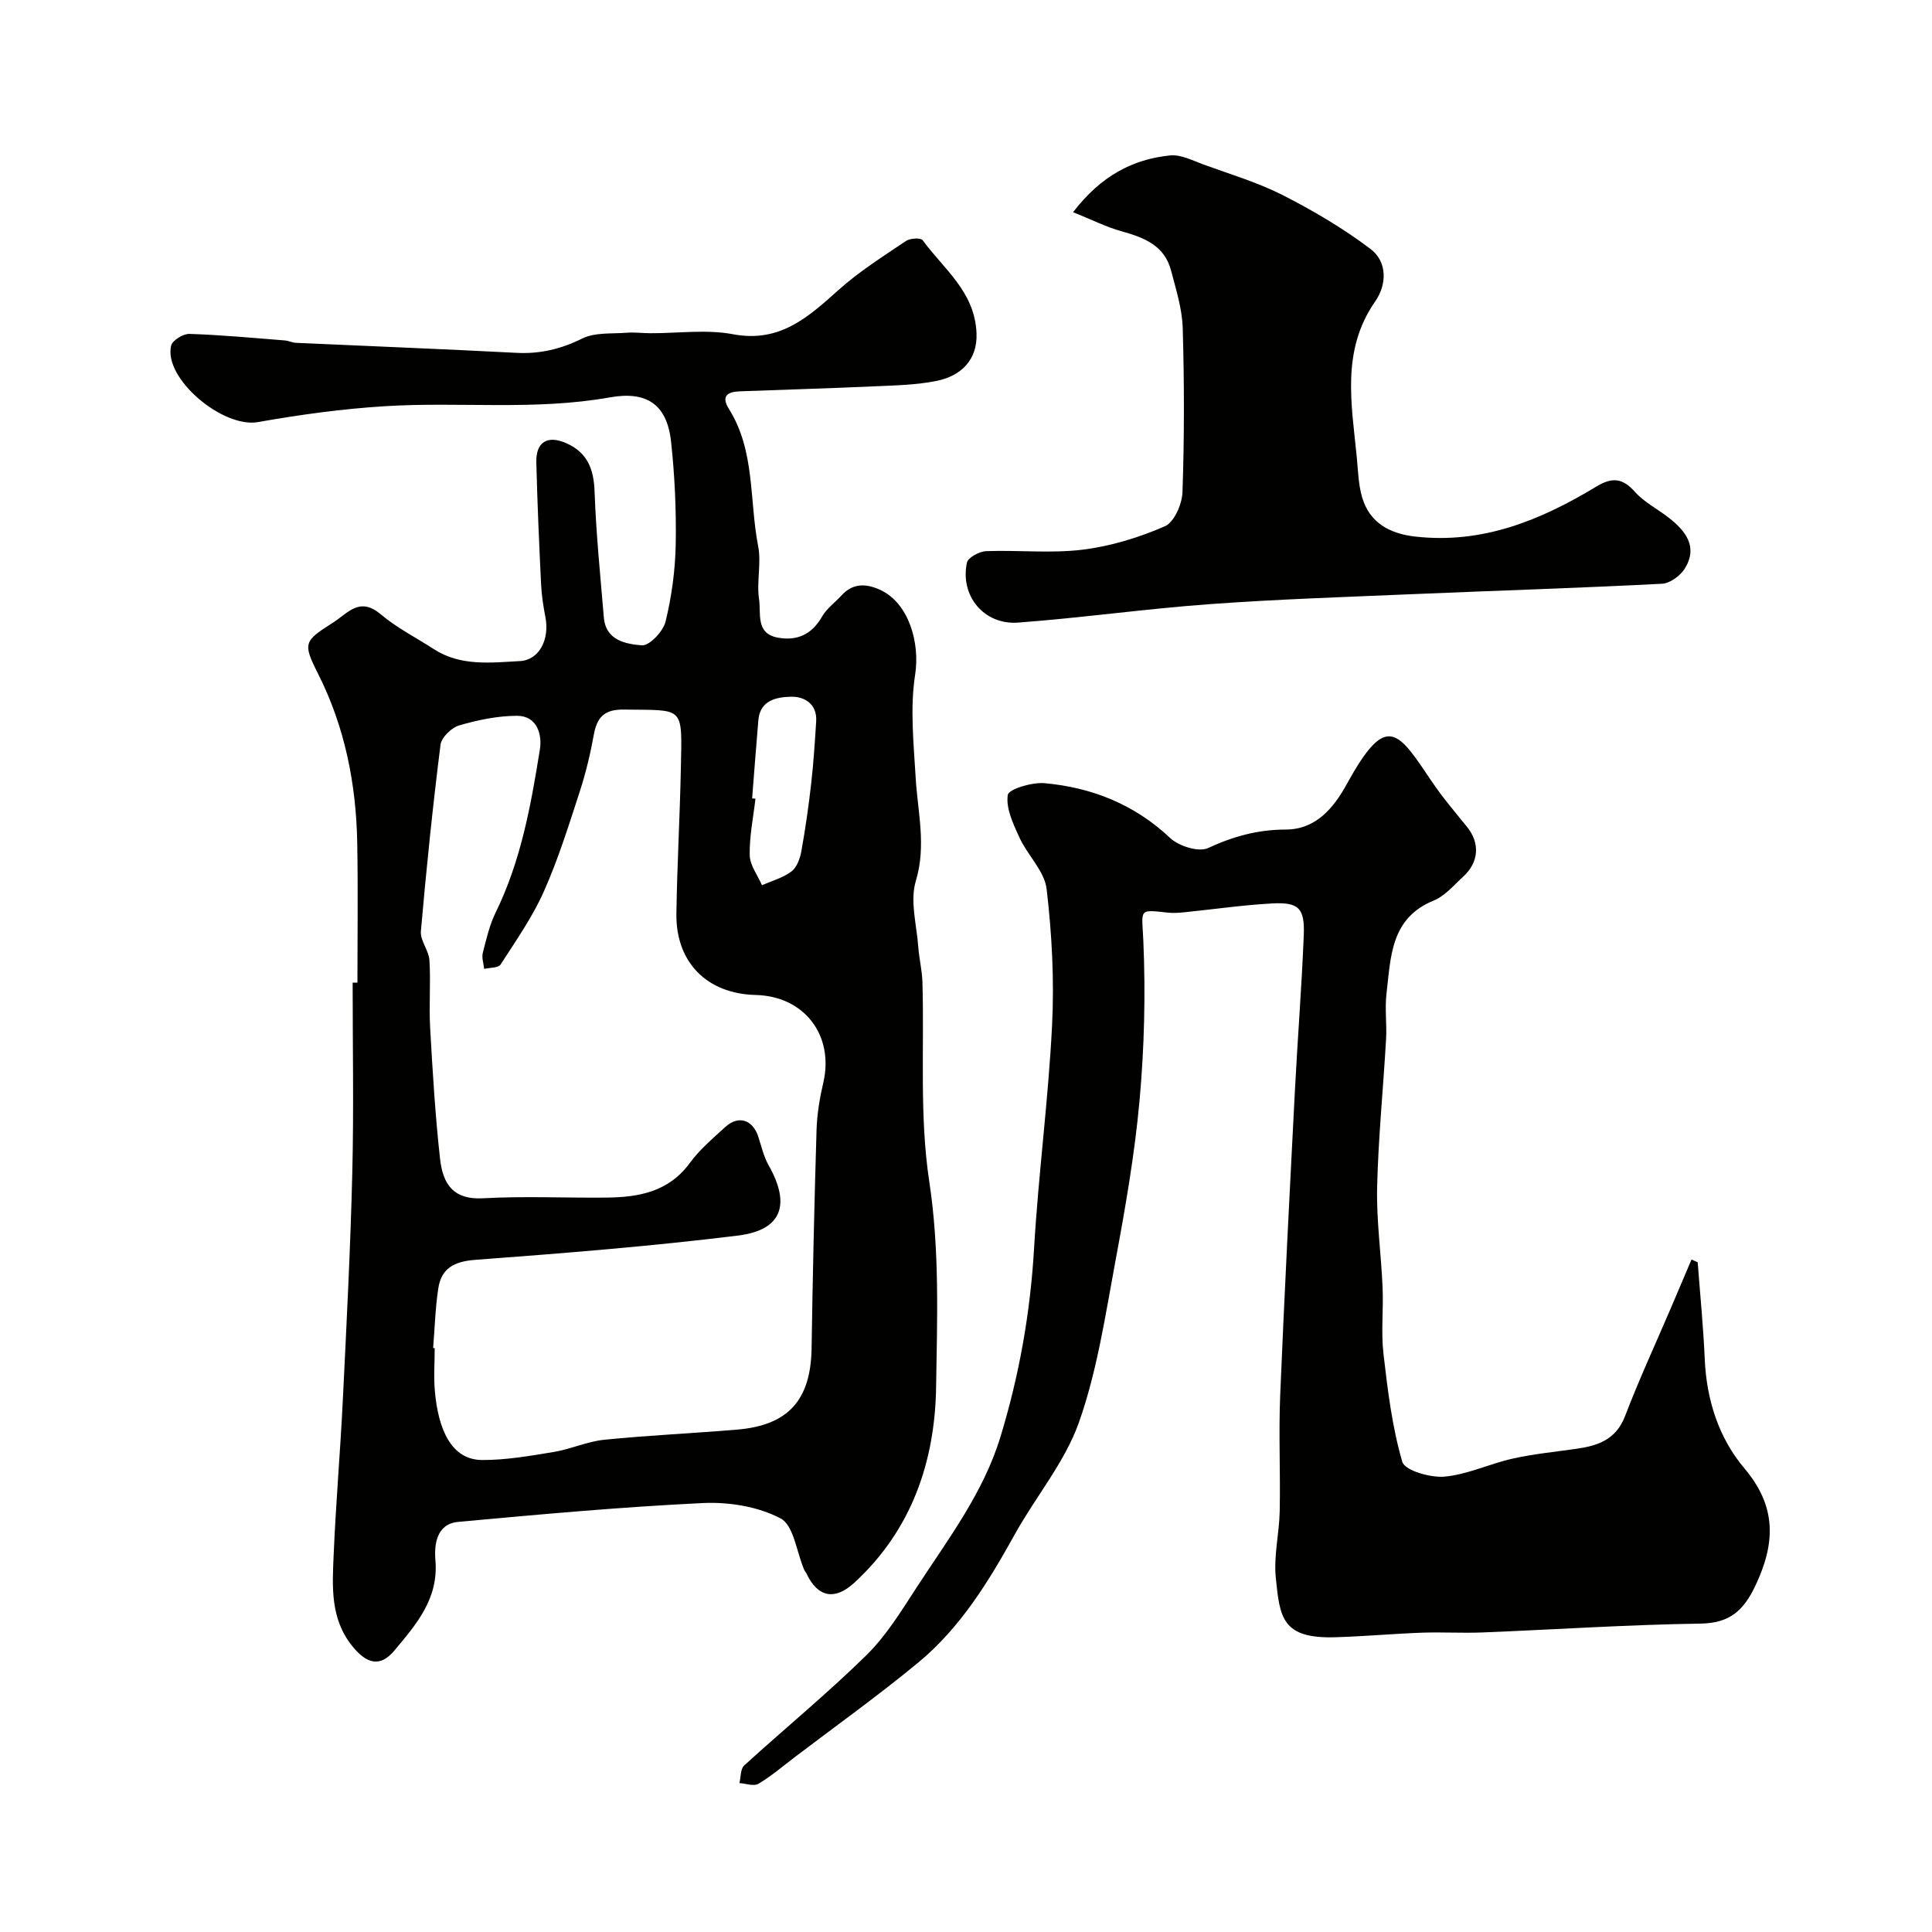 <svg enable-background="new 0 0 400 400" viewBox="0 0 400 400" xmlns="http://www.w3.org/2000/svg"><g fill="#010100"><path d="m74 203.45c0-9.66.14-19.33-.04-28.99-.23-12.23-2.57-24.01-8.14-35.03-3.17-6.28-2.87-6.71 3.05-10.47 3.18-2.02 5.55-5.49 9.95-1.78 3.33 2.81 7.32 4.83 11.01 7.22 5.55 3.59 11.79 2.79 17.82 2.47 4.01-.21 6.15-4.51 5.28-9.05-.43-2.24-.79-4.51-.9-6.78-.41-8.43-.78-16.86-.99-25.3-.11-4.29 2.37-5.72 6.3-3.94 4.3 1.95 5.6 5.34 5.76 9.95.31 8.71 1.19 17.41 1.92 26.1.4 4.77 4.61 5.5 7.87 5.76 1.56.13 4.4-2.88 4.9-4.89 1.27-5.2 2.01-10.64 2.11-16 .13-7.08-.2-14.21-.96-21.25-.85-7.88-5.17-10.53-12.66-9.2-15.55 2.78-31.11.86-46.61 1.83-8.8.55-17.59 1.75-26.27 3.29-7.25 1.29-19.58-9.01-17.97-15.83.26-1.09 2.5-2.47 3.78-2.43 6.58.21 13.14.83 19.7 1.35.81.06 1.59.46 2.4.5 15.2.69 30.4 1.28 45.59 2.07 4.89.26 9.22-.77 13.64-2.96 2.62-1.3 6.09-.96 9.19-1.2 1.65-.13 3.32.1 4.98.1 5.69.02 11.55-.83 17.05.21 9.7 1.83 15.57-3.54 21.89-9.2 4.25-3.81 9.17-6.9 13.92-10.11.85-.58 3.06-.7 3.45-.16 4.38 6 10.82 10.65 11.16 19.28.22 5.56-3.28 8.85-8.26 9.85-4.16.84-8.5.93-12.77 1.12-9.31.42-18.64.69-27.95 1.04-2.52.1-4 .91-2.27 3.67 5.46 8.72 4.18 18.9 6.04 28.39.69 3.55-.36 7.42.19 11.02.43 2.84-.76 7.03 3.8 7.9 4.01.76 7.11-.61 9.24-4.35.96-1.68 2.7-2.91 4.04-4.39 2.37-2.61 5.18-2.44 8.02-1.12 5.93 2.75 8.23 10.97 7.21 17.54-1.08 6.94-.31 14.23.11 21.33.41 7.13 2.25 14.02.03 21.39-1.24 4.13.18 9.08.51 13.65.18 2.44.79 4.86.86 7.3.4 13.76-.64 27.73 1.41 41.23 2.17 14.29 1.64 28.44 1.42 42.61-.24 15.43-5.06 29.56-16.91 40.48-4.03 3.71-7.57 3.11-9.93-1.89-.14-.29-.38-.54-.5-.84-1.56-3.66-2.14-9.14-4.86-10.57-4.66-2.46-10.7-3.43-16.08-3.18-16.92.81-33.8 2.35-50.67 3.9-4.51.42-4.98 4.71-4.71 7.98.67 7.98-4.01 13.29-8.51 18.67-2.92 3.5-5.72 2.78-8.73-.96-4.57-5.7-4.11-12.33-3.83-18.86.45-10.71 1.38-21.39 1.9-32.1.77-15.69 1.58-31.39 1.96-47.09.32-13.09.07-26.19.07-39.29.33.01.66.01.99.01zm15.68 75.64c.11.01.21.01.32.02 0 3-.23 6.02.04 8.99.69 7.57 3.24 14.15 9.79 14.18 4.95.02 9.94-.86 14.85-1.67 3.51-.58 6.88-2.17 10.4-2.52 9.17-.93 18.39-1.33 27.57-2.11 10.59-.89 15.21-6.16 15.38-16.8.23-15.1.57-30.19 1.03-45.29.1-3.25.65-6.53 1.39-9.71 2.29-9.79-3.9-17.94-13.99-18.18-10.08-.24-16.57-6.75-16.42-16.86.15-10.1.73-20.19.93-30.3.26-12.88.7-11.74-11.8-11.93-4.03-.06-5.57 1.55-6.23 5.22-.72 3.98-1.67 7.95-2.92 11.79-2.27 6.96-4.45 13.99-7.42 20.65-2.37 5.32-5.78 10.2-8.96 15.12-.47.73-2.23.63-3.4.91-.11-1.11-.54-2.3-.28-3.32.72-2.83 1.39-5.76 2.66-8.36 5.24-10.68 7.31-22.23 9.16-33.78.49-3.05-.58-6.94-4.73-6.94-4 0-8.1.86-11.97 1.98-1.6.47-3.69 2.5-3.88 4.03-1.61 12.83-2.94 25.71-4.06 38.59-.17 1.93 1.64 3.97 1.77 6 .29 4.67-.12 9.38.15 14.06.51 9.04 1.05 18.09 2.05 27.08.59 5.28 2.79 8.49 8.88 8.15 8.47-.47 16.99-.06 25.48-.14 6.7-.06 12.94-1.14 17.35-7.17 2.04-2.79 4.78-5.1 7.36-7.46 2.7-2.47 5.66-1.51 6.81 2 .65 2 1.12 4.12 2.14 5.93 4.6 8.11 2.81 13.43-6.34 14.56-18.07 2.23-36.24 3.67-54.41 5.03-4.35.33-7.01 1.74-7.64 5.93-.62 4.09-.73 8.22-1.06 12.32zm66.04-113.79c.23.02.46.04.69.07-.45 3.9-1.27 7.8-1.19 11.68.04 2.09 1.64 4.15 2.54 6.23 2.07-.92 4.38-1.54 6.13-2.88 1.13-.87 1.77-2.74 2.04-4.27.84-4.64 1.5-9.33 2.03-14.02.48-4.24.75-8.5 1.02-12.75.24-3.61-2.45-5.17-5.16-5.11-2.89.06-6.45.63-6.81 4.85-.46 5.38-.86 10.79-1.29 16.2z"/><path d="m351.49 261.34c.5 6.69 1.17 13.37 1.46 20.06.37 8.46 2.91 16.34 8.23 22.63 6.74 7.97 6.39 15.59 2.21 24.36-2.45 5.13-5.32 7.67-11.34 7.76-15.04.22-30.07 1.23-45.11 1.83-4.19.17-8.39-.1-12.58.05-5.94.22-11.87.76-17.8.94-11.16.36-11.59-4.07-12.42-12.33-.46-4.52.72-9.18.81-13.79.16-8-.23-16.01.1-24 .87-20.97 1.96-41.93 3.04-62.9.55-10.77 1.41-21.52 1.84-32.29.23-5.66-1.04-6.91-6.58-6.61-6.05.33-12.06 1.21-18.09 1.82-1.16.12-2.34.2-3.49.08-6.22-.69-5.34-.75-5.05 5.93.47 10.93.2 21.97-.78 32.87-1.01 11.21-2.96 22.36-5.02 33.44-2.08 11.2-3.77 22.64-7.54 33.3-2.91 8.24-8.93 15.34-13.25 23.13-5.43 9.79-11.25 19.32-19.93 26.52-8.31 6.88-17.12 13.17-25.71 19.7-2.46 1.87-4.83 3.92-7.48 5.48-.95.56-2.59-.07-3.92-.15.3-1.23.2-2.92.97-3.63 8.4-7.67 17.22-14.89 25.33-22.86 4.13-4.06 7.26-9.22 10.46-14.13 6.48-9.94 13.75-19.47 17.28-31.06 3.88-12.71 6.18-25.66 6.96-38.97.9-15.43 2.96-30.8 3.73-46.23.47-9.38-.03-18.9-1.13-28.24-.44-3.7-3.93-6.96-5.61-10.61-1.29-2.81-2.85-6.07-2.43-8.85.18-1.22 5.05-2.68 7.64-2.44 9.81.9 18.59 4.39 25.98 11.35 1.8 1.69 5.91 2.98 7.85 2.08 5.21-2.42 10.3-3.82 16.07-3.83 6.28-.01 9.96-4.51 12.69-9.48 8.24-15.04 10.54-10.88 17.62-.38 2.19 3.25 4.76 6.25 7.23 9.3 2.71 3.36 2.49 7.31-.8 10.32-1.94 1.77-3.78 4-6.1 4.94-8.97 3.66-8.87 11.72-9.77 19.26-.37 3.12.09 6.33-.09 9.49-.59 10.21-1.61 20.4-1.85 30.61-.16 6.9.84 13.83 1.13 20.75.2 4.56-.34 9.19.18 13.7.87 7.54 1.79 15.16 3.9 22.39.53 1.81 5.82 3.33 8.74 3.07 4.76-.43 9.33-2.66 14.07-3.72 4.27-.96 8.67-1.4 13.01-2.01 4.52-.63 8.39-1.81 10.3-6.8 2.89-7.56 6.3-14.92 9.48-22.36 1.43-3.35 2.85-6.71 4.28-10.06.44.21.86.39 1.28.57z"/><path d="m222.17 43.93c5.78-7.53 12.33-10.96 20.09-11.75 2.24-.23 4.69 1.07 6.96 1.9 5.49 2 11.16 3.68 16.34 6.31 6.34 3.23 12.55 6.89 18.21 11.17 3.48 2.64 3.38 7.36.96 10.83-7.13 10.22-4.88 21.35-3.81 32.41.26 2.76.33 5.6 1.11 8.22 1.54 5.17 5.62 7.45 10.89 8.06 14 1.61 26.08-3.38 37.6-10.35 3.29-1.99 5.43-1.76 8 1.13 1.91 2.14 4.67 3.52 6.98 5.33 3.48 2.72 6.08 5.98 3.35 10.48-.92 1.51-3.09 3.11-4.76 3.19-17.17.89-34.37 1.42-51.55 2.15-14.03.6-28.07 1.05-42.06 2.07-13.24.96-26.42 2.83-39.67 3.82-7.09.53-12.08-5.54-10.62-12.41.23-1.06 2.56-2.32 3.96-2.38 6.65-.25 13.39.5 19.95-.3 5.82-.71 11.66-2.5 17.06-4.84 1.94-.84 3.58-4.6 3.66-7.09.39-11.31.38-22.64.05-33.96-.12-4-1.39-8-2.42-11.92-1.34-5.12-5.49-6.79-10.12-8.08-3.29-.9-6.4-2.49-10.16-3.99z"/></g></svg>